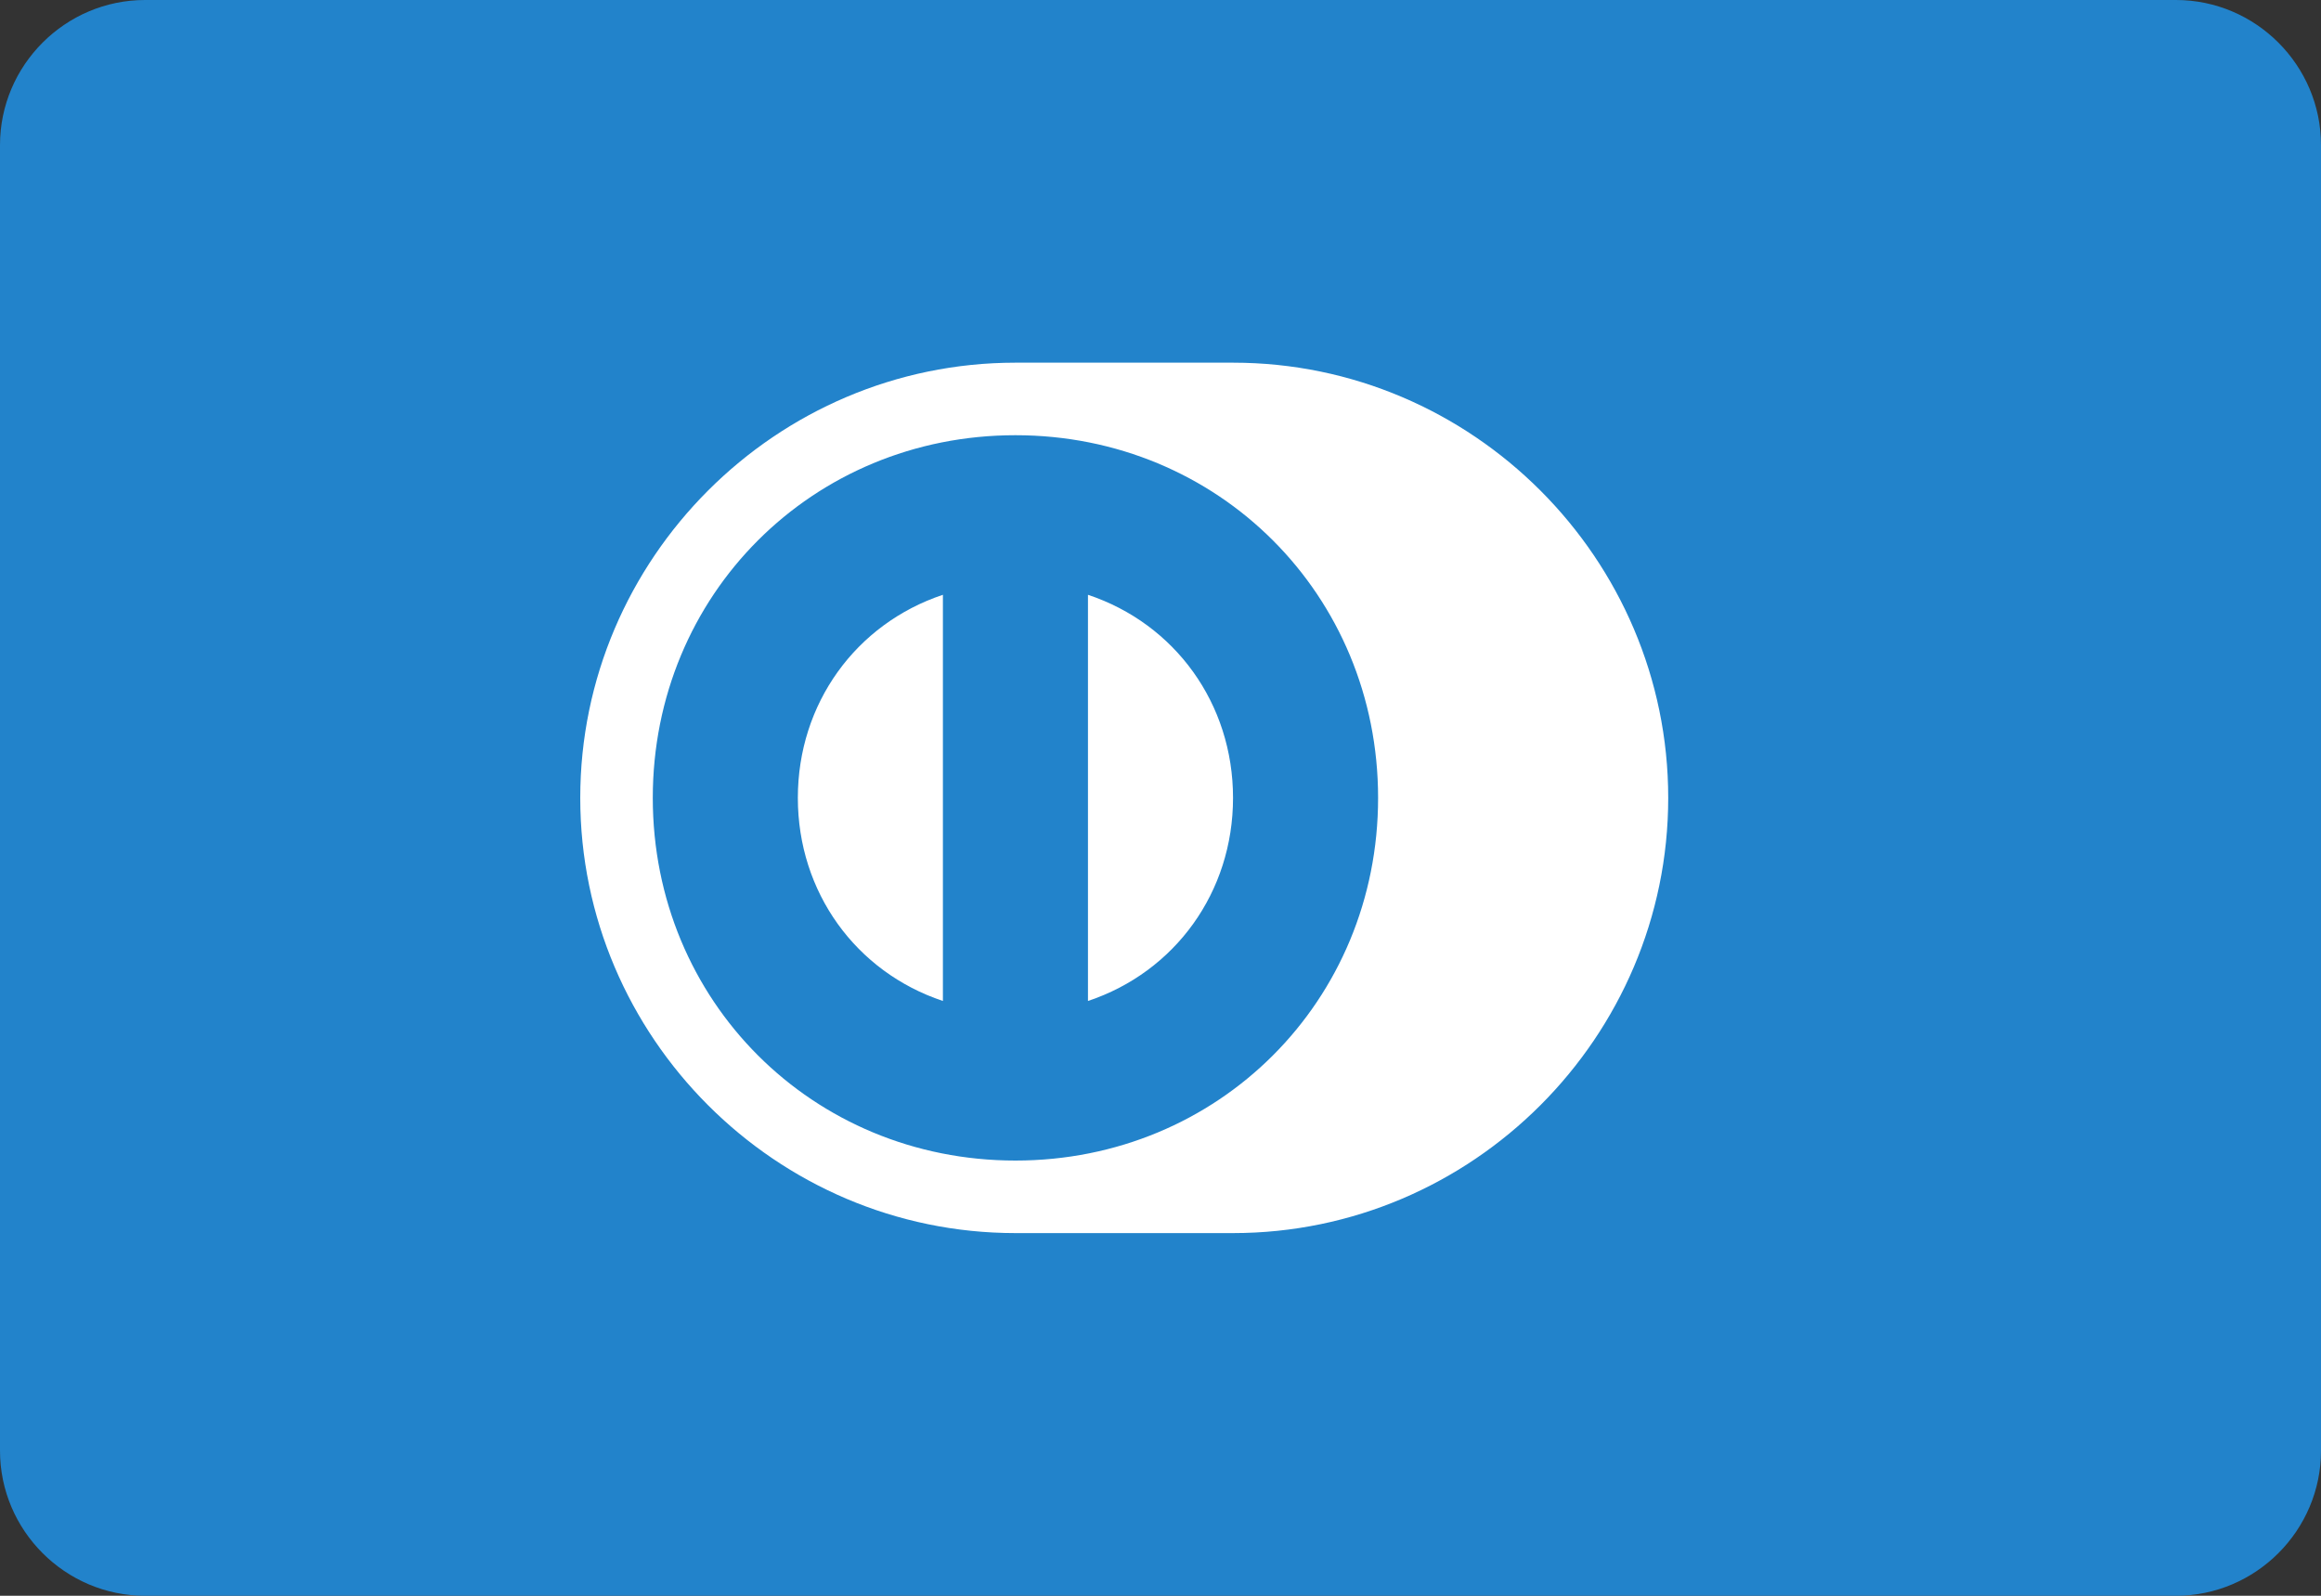 <?xml version="1.0" encoding="UTF-8"?>
<svg version="1.1" viewBox="0 0 32 22" xmlns="http://www.w3.org/2000/svg"><rect x="0" y="0" width="32" height="22" fill="#333333" stroke="none"/><g fill="none" fill-rule="evenodd"><g transform="translate(-124 -10)"><g transform="translate(124 10)"><path d="m32 20c0 1.1-0.9 2-2 2h-28c-1.1 0-2-0.9-2-2v-18c0-1.1 0.9-2 2-2h28c1.1 0 2 0.9 2 2v18z" fill="#2283CB"/><path d="m17 5c3.3 0 6 2.7 6 6s-2.7 6-6 6h-3c-3.3 0-6-2.7-6-6s2.7-6 6-6h3zm-3 11c2.8 0 5-2.2 5-5s-2.2-5-5-5-5 2.2-5 5 2.2 5 5 5zm-3-5c0-1.3 0.8-2.4 2-2.8v5.6c-1.2-0.4-2-1.5-2-2.8zm4-2.8c1.2 0.4 2 1.5 2 2.8s-0.8 2.4-2 2.8v-5.6z" fill="#fff"/></g></g></g></svg>
